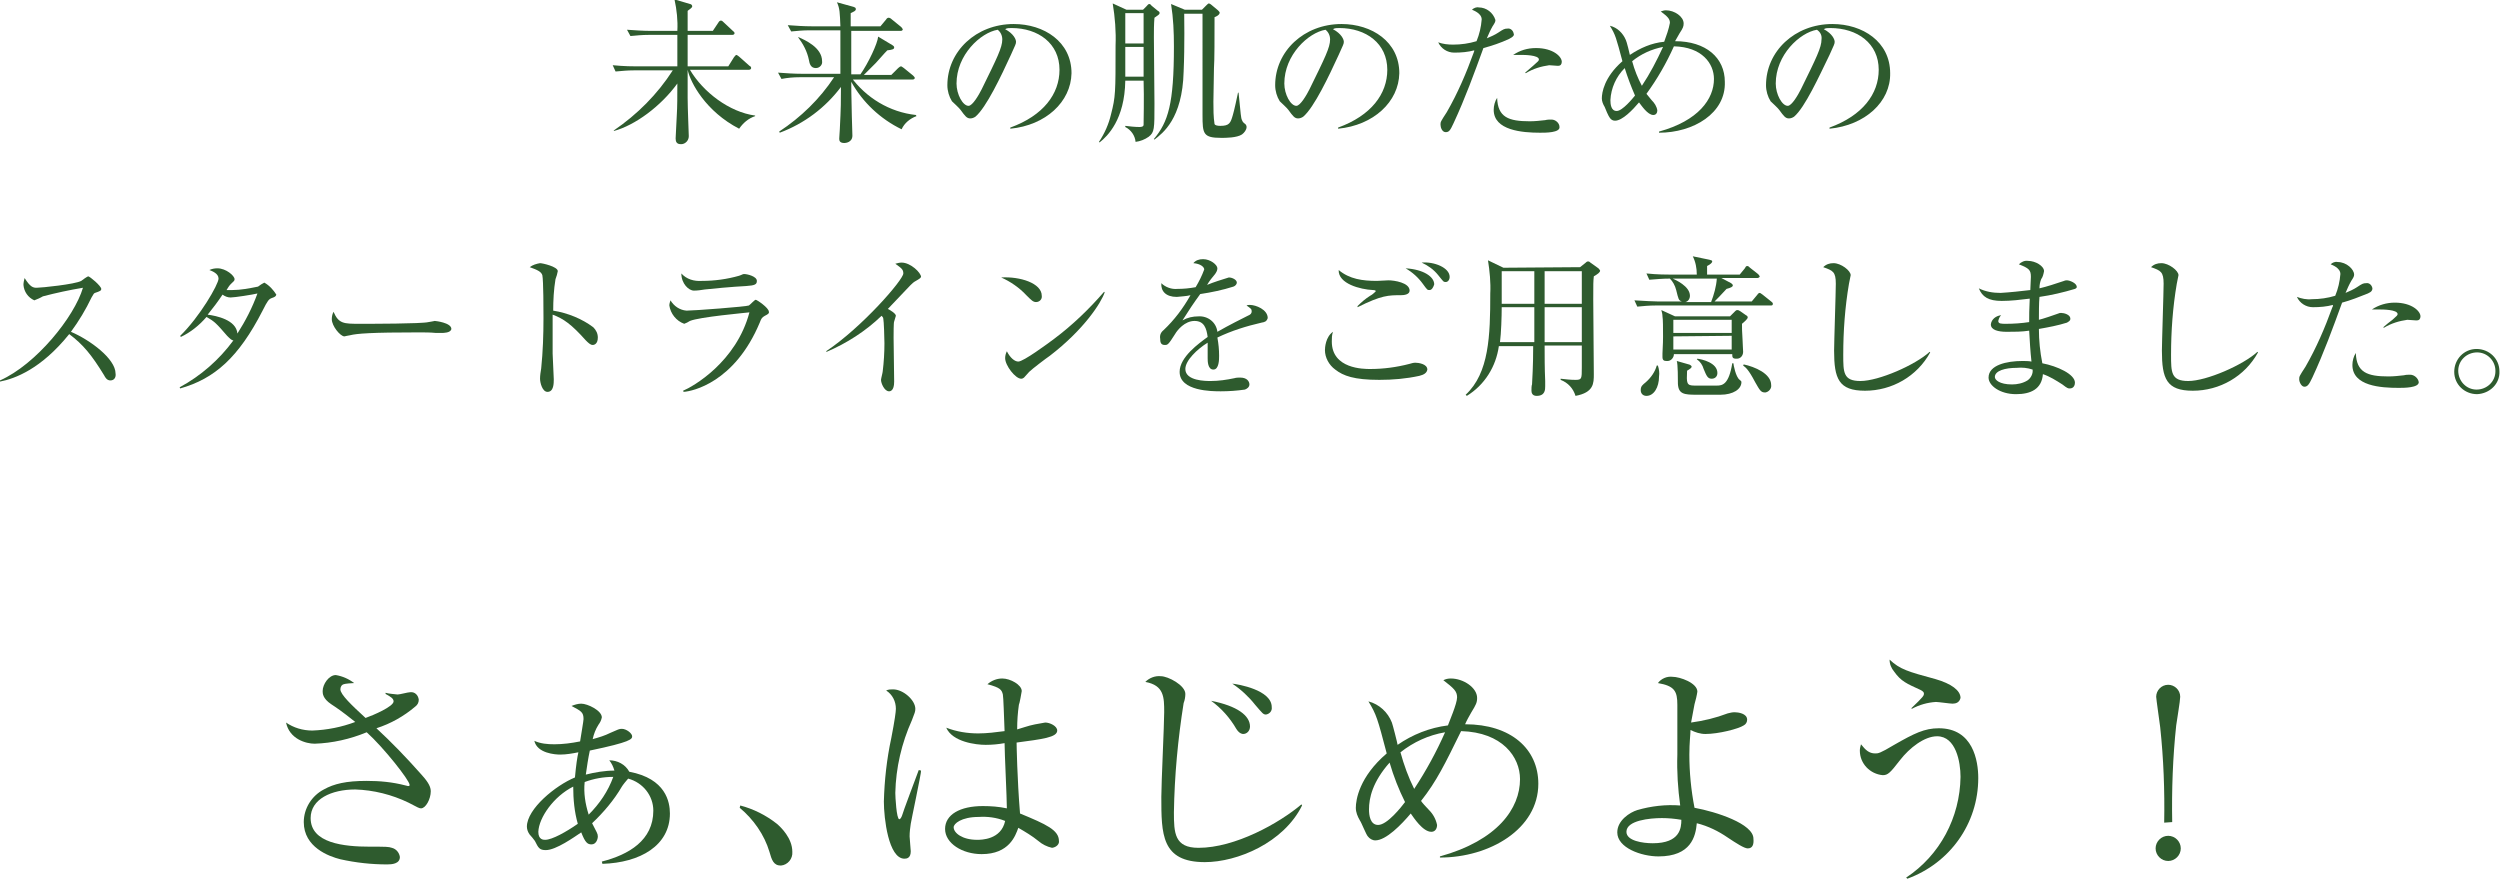 <?xml version="1.0" encoding="utf-8"?>
<!-- Generator: Adobe Illustrator 25.2.1, SVG Export Plug-In . SVG Version: 6.00 Build 0)  -->
<svg version="1.1" id="content" xmlns="http://www.w3.org/2000/svg" xmlns:xlink="http://www.w3.org/1999/xlink" x="0px" y="0px"
	 viewBox="0 0 437 154" style="enable-background:new 0 0 437 154;" xml:space="preserve" width="437" height="154">
<style type="text/css">
	.st0{fill:#2E5B2E;}
</style>
<g id="txt01">
	<path class="st0" d="M127.3,11.6l1-1.6c0.1-0.1,0.3-0.4,0.4-0.4s0.4,0.2,0.5,0.3l1.8,1.6c0.2,0.1,0.3,0.2,0.3,0.4s-0.2,0.3-0.4,0.3
		h-10.3c2.3,3.9,6.9,7.4,11.4,8v0.1c-1.2,0.4-2.1,1.2-2.8,2.2c-5.8-3-8.5-8-9-10.3l0,0c0,1.2,0,3.7,0,4.9c0,1.8,0.2,6.3,0.2,6.7
		c0,0.7-0.5,1.3-1.2,1.4c-0.1,0-0.1,0-0.2,0c-0.7,0-0.9-0.4-0.9-1s0.2-3.4,0.2-4c0.1-1.5,0.1-3.5,0.1-5.6c-2.9,4-7.4,7.3-11.1,8.3
		v-0.1c4.1-2.8,7.6-6.3,10.3-10.5h-6.8c-1.1,0-2.1,0.1-3.2,0.2l-0.5-1.1c2,0.2,3.7,0.2,4.2,0.2h7.1c0-1.6,0-3.8,0-5.5h-5
		c-1.1,0-2.2,0.1-3.2,0.2l-0.6-1.1c1.4,0.1,2.8,0.2,4.2,0.2h4.6c0.1-1.8-0.1-3.7-0.5-5.5l2.7,0.8c0.2,0,0.4,0.2,0.4,0.4
		c0,0.3-0.6,0.6-0.8,0.8v3.5h4.4l1-1.5c0.1-0.2,0.3-0.3,0.4-0.3c0.2,0,0.3,0.1,0.5,0.3l1.6,1.5c0.1,0.1,0.3,0.2,0.3,0.4
		s-0.2,0.3-0.4,0.3h-7.8v5.5H127.3z"/>
	<path class="st0" d="M148.7,13.4c2.7,3.7,6.8,6.2,11.4,6.7l0.1,0.2c-1.1,0.4-2.1,1.2-2.6,2.3c-3.7-1.8-6.8-4.7-8.8-8.3
		c0,2.7,0.1,4.7,0.1,6c0,0.5,0.1,2.9,0.1,3.4c0,1.2-1.2,1.3-1.4,1.3c-0.9,0-0.9-0.5-0.9-0.8s0.1-1.3,0.1-1.6c0.2-3.9,0.2-5,0.2-7.4
		c-2.7,3.6-6.4,6.4-10.7,8l-0.1-0.2c3.8-2.5,7.1-5.7,9.6-9.5h-6c-1.1,0-2.2,0.1-3.2,0.3l-0.6-1.1c1.4,0.1,2.8,0.2,4.2,0.2h6.7
		c0-3,0-3.4,0-7.6h-5.4c-1.1,0-2.2,0.1-3.2,0.2l-0.6-1.1c1.4,0.1,2.8,0.2,4.2,0.2h5c-0.1-2.4-0.1-3.1-0.6-4.2l2.9,0.8
		c0.2,0.1,0.4,0.1,0.4,0.4s-0.3,0.4-0.9,0.7c0,0.2,0,1.9,0,2.3h5.2l1-1.2c0.1-0.2,0.3-0.3,0.4-0.3c0.2,0,0.4,0.1,0.6,0.3l1.6,1.3
		c0.1,0.1,0.2,0.2,0.3,0.4c0,0.3-0.3,0.3-0.4,0.3h-8.6c0,3.5,0,4,0,7.6h1.6c1.4-2,3-5.4,3.1-6.6l2.5,1.5c0.3,0.2,0.3,0.3,0.3,0.4
		c0,0.3-0.3,0.4-1.2,0.5c-0.2,0.2-0.4,0.4-2,2.2c-0.7,0.7-1.4,1.4-2.1,2.1h4.8l1.2-1.2c0.2-0.2,0.4-0.3,0.5-0.3s0.2,0.1,0.5,0.3
		l1.6,1.3c0.1,0.1,0.3,0.3,0.3,0.4c0,0.3-0.3,0.3-0.4,0.3H148.7z M139.6,6.5c1.1,0.5,4.1,1.8,4.1,4.2c0.1,0.6-0.4,1.2-1.1,1.2
		c0,0,0,0,0,0c-0.9,0-1.1-0.8-1.2-1.4c-0.3-1.5-1-2.8-1.9-4L139.6,6.5z"/>
	<path class="st0" d="M176.6,22.5v-0.2c5.8-2.1,8.6-5.9,8.6-10.1c0-4.6-3.7-7.3-8.4-7.3c-0.4,0-0.8,0-1.1,0.2
		c1.5,0.8,1.9,1.8,1.9,2.2s-0.1,0.5-0.9,2.3c-1.7,3.7-4.3,9.2-6.2,10.8c-0.3,0.2-0.6,0.3-0.9,0.3c-0.6,0-0.9-0.4-1.7-1.5
		c-0.2-0.3-1.3-1.3-1.5-1.5c-0.5-0.8-0.8-1.8-0.8-2.8c0-5.9,5-10.7,11.6-10.7c5.3,0,10.1,3.1,10.1,8.6
		C187.2,17.8,182.8,21.9,176.6,22.5z M174.4,5.2c-3,0.5-7.2,4.4-7.2,9.4c0,1.9,1.1,3.9,2.1,3.9c0.7,0,1.8-1.9,2.3-2.9
		c2.7-5.5,3.6-7.3,3.6-8.7C175.2,6.2,174.9,5.6,174.4,5.2z"/>
	<path class="st0" d="M201.8,3.1c-0.1,1.1-0.1,2.3-0.1,3.4c0,1.8,0.1,9.9,0.1,11.6c0,4.5,0,5-1,5.8c-0.7,0.5-1.5,0.8-2.3,0.9
		c-0.1-1.1-0.8-2.1-1.8-2.6V22c0.8,0.1,1.7,0.2,2.5,0.2c0.4,0,0.7-0.1,0.7-0.4s0.1-4.9,0-7.7h-3.2c-0.1,6.8-3.1,9.7-4.5,10.8
		l-0.1-0.1c1-1.5,1.7-3.1,2.1-4.8c0.8-3.1,0.8-3.8,0.8-12c0.1-2.5-0.1-5-0.5-7.4l2.4,1.1h2.9l0.6-0.6c0.2-0.2,0.3-0.4,0.5-0.4
		s0.3,0.2,0.4,0.3l1.1,0.9c0.2,0.1,0.3,0.2,0.3,0.4S202.4,2.7,201.8,3.1z M199.9,8.2h-3.2c0,0.7,0,4.3,0,5.2h3.2L199.9,8.2z
		 M199.9,2.3h-3.2v5.3h3.2V2.3z M217.1,23.5c-0.9,0.6-2.9,0.6-3.6,0.6c-3.2,0-3.3-0.7-3.3-4c0-1.3,0-8.1,0-8.2V2.4H207
		c0,0.1,0.1,5.7-0.1,10.1c-0.2,8.3-3.7,10.8-5.1,11.9l-0.1-0.1c2.5-3,3.5-6.1,3.5-16.2c0-2.5-0.1-4.9-0.5-7.4l2.4,1h3l0.8-0.8
		c0.1-0.1,0.3-0.3,0.4-0.3s0.3,0.1,0.4,0.2l1.2,1c0.1,0.1,0.3,0.3,0.3,0.4c0,0.4-0.6,0.7-0.9,0.8c0,3.3,0,7.7-0.1,8.9
		c0,2-0.1,3.9-0.1,5.9c0,1.3,0,2.6,0.2,3.9c0.1,0.2,0.5,0.3,1,0.3c1.6,0,1.8-0.5,2.2-1.9c0.2-0.6,0.8-3.4,0.9-3.9h0.1
		c0.4,3.9,0.4,4.4,0.6,4.8c0.1,0.3,0.3,0.5,0.6,0.7c0.1,0.1,0.2,0.3,0.2,0.5C217.9,22.7,217.5,23.2,217.1,23.5z"/>
	<path class="st0" d="M233.9,22.5v-0.2c5.8-2.1,8.6-5.9,8.6-10.1c0-4.6-3.7-7.3-8.4-7.3c-0.4,0-0.8,0-1.1,0.2
		c1.5,0.8,1.9,1.8,1.9,2.2s-0.1,0.5-0.9,2.3c-1.7,3.7-4.3,9.2-6.2,10.8c-0.3,0.2-0.6,0.3-0.9,0.3c-0.6,0-0.9-0.4-1.7-1.5
		c-0.2-0.3-1.3-1.3-1.5-1.5c-0.5-0.8-0.8-1.8-0.8-2.8c0-5.9,5-10.7,11.6-10.7c5.3,0,10.1,3.1,10.1,8.6
		C244.5,17.8,240.1,21.9,233.9,22.5z M231.7,5.2c-3,0.5-7.2,4.4-7.2,9.4c0,1.9,1.1,3.9,2.1,3.9c0.7,0,1.8-1.9,2.3-2.9
		c2.7-5.5,3.6-7.3,3.6-8.7C232.5,6.2,232.2,5.6,231.7,5.2z"/>
	<path class="st0" d="M263.8,6.8c-1.5,0.7-3,1.2-4.5,1.6c-1.6,4.4-3.2,8.8-5.2,13.1c-0.6,1.3-0.8,1.6-1.4,1.6s-0.9-0.8-0.9-1.3
		s0-0.5,1.1-2.2c1.9-3.3,3.4-6.8,4.7-10.4c0.1-0.2,0.1-0.3,0.1-0.4c-1.1,0.3-2.3,0.4-3.5,0.4c-1.2,0-2.3-0.7-2.8-1.8
		c0.8,0.3,1.7,0.4,2.6,0.4c1.4,0,2.8-0.2,4.1-0.6c0.5-1.2,0.8-2.5,0.9-3.8c0-1.1-1.5-1.6-1.7-1.7c0.3-0.3,0.8-0.5,1.2-0.4
		c1.3,0,2.5,0.9,2.9,2.2c0,0.3-0.1,0.5-0.5,1.1c-0.4,0.7-0.7,1.4-1,2.1c0.7-0.3,1.4-0.6,2-1c0.9-0.6,1.1-0.7,1.6-0.7
		c0.5-0.1,1,0.3,1.1,0.9c0,0,0,0,0,0C264.7,6.1,264.6,6.4,263.8,6.8z M269.2,23.2c-3.1,0-8.1-0.4-8.1-4c0-0.7,0.2-1.5,0.6-2.1
		c0.1,3.4,2,4.1,5.7,4.1c0.9,0,1.8-0.1,2.7-0.2c0.4-0.1,0.7-0.1,1.1-0.1c0.7,0,1.4,0.6,1.4,1.3C272.7,23.2,270.2,23.2,269.2,23.2z
		 M272.2,11.5c-0.2,0-1.2-0.1-1.4-0.1c-1.4,0.2-2.8,0.6-4.1,1.4l-0.1-0.1c0.2-0.2,1.3-1.1,1.5-1.3c0.8-0.7,0.9-0.8,0.9-1
		c0-0.8-2.7-0.8-3-0.8c-0.6,0-1.1,0-1.5,0c1.2-0.8,2.5-1.2,4-1.2c3,0,4.5,1.5,4.5,2.4c0,0.4-0.2,0.7-0.6,0.7
		C272.3,11.5,272.2,11.5,272.2,11.5L272.2,11.5z"/>
	<path class="st0" d="M290,23.2V23c6.9-1.9,9.6-5.7,9.6-9.2c0-2.7-2.1-5.6-7-5.7c-1.3,2.9-2.9,5.7-4.8,8.3l0.9,1.1
		c0.5,0.5,0.9,1.1,1,1.8c0,0.4-0.2,0.8-0.7,0.8c-1,0-2.1-1.7-2.5-2.2c-1.1,1.3-2.9,3.2-4.2,3.2c-0.4,0-0.7-0.2-0.9-0.5
		c-0.2-0.2-0.8-1.6-0.9-1.9c-0.3-0.5-0.5-1-0.5-1.5c0-1,0.4-3.7,3.6-6.5c-1.1-4.1-1.2-4.6-2.2-6.2c1.3,0.3,2.3,1.3,2.8,2.5
		c0.1,0.1,0.7,2.5,0.7,2.6c1.8-1.2,3.8-2.1,6-2.3c0.4-1.1,0.8-2.2,1-3.3c0-0.7-0.4-1.1-1.6-2c0.3-0.1,0.6-0.2,0.9-0.2
		c1.5,0,3.1,1.1,3.1,2.3c0,0.5-0.1,0.8-0.7,1.7c-0.3,0.5-0.4,0.7-0.8,1.4c5.4,0,8.7,2.9,8.7,7.1C301.7,19.8,296,23.2,290,23.2z
		 M284,11.9c-1.5,1.5-2.4,3.5-2.5,5.6c0,0.7,0.1,1.9,1.1,1.9s2.8-2.2,3.2-2.7C285.1,15.1,284.5,13.5,284,11.9z M285.3,10.7
		c0.4,1.5,1,3,1.7,4.3c1.4-2.1,2.6-4.4,3.7-6.8C288.7,8.6,286.9,9.4,285.3,10.7z"/>
	<path class="st0" d="M319.8,22.5v-0.2c5.8-2.1,8.6-5.9,8.6-10.1c0-4.6-3.7-7.3-8.5-7.3c-0.4,0-0.8,0-1.1,0.2
		c1.5,0.8,1.9,1.8,1.9,2.2s-0.1,0.5-0.9,2.3c-1.8,3.7-4.3,9.2-6.2,10.8c-0.3,0.2-0.6,0.3-0.9,0.3c-0.6,0-0.9-0.4-1.7-1.5
		c-0.2-0.3-1.3-1.3-1.5-1.5c-0.5-0.8-0.8-1.8-0.8-2.8c0-5.9,5-10.7,11.6-10.7c5.3,0,10.1,3.1,10.1,8.6
		C330.5,17.8,326,21.9,319.8,22.5z M317.6,5.2c-3,0.5-7.2,4.4-7.2,9.4c0,1.9,1.1,3.9,2.1,3.9c0.7,0,1.8-1.9,2.3-2.9
		c2.7-5.5,3.6-7.3,3.6-8.7C318.5,6.2,318.2,5.6,317.6,5.2z"/>
	<path class="st0" d="M19.3,66.5c-0.6,0-0.9-0.5-1.1-0.9c-2.2-3.6-3.7-5.4-6.1-7.2C7.2,64.5,2.6,66.2,0,66.7v-0.2
		c6.3-2.8,13-11.1,14.5-16.2c-2.4,0.4-4.7,0.9-7,1.5c-0.5,0.3-1,0.5-1.5,0.7C4.9,52,4.2,51,4.1,49.8c0-0.4,0.1-0.8,0.2-1.2
		c1,1.6,1.5,1.7,2.1,1.7c0.8,0,6.7-0.6,7.8-1.2c0.4-0.3,0.8-0.6,1.2-0.8c0.3,0,2.3,1.7,2.3,2.2c0,0.3-0.2,0.4-1.1,0.7
		c-0.2,0.1-0.2,0.1-0.6,0.8c-1,2.1-2.2,4.1-3.6,6c3.3,1.4,7.8,4.7,7.8,7.3C20.3,65.9,20,66.5,19.3,66.5z"/>
	<path class="st0" d="M47.5,52.1c-0.5,0.2-0.7,0.4-1.6,2.2c-4.2,8.2-8.4,11.9-14.4,13.6l-0.1-0.2c3.7-2,6.9-4.8,9.4-8.2
		c-0.3,0-0.6-0.3-1.1-0.8c-1.9-2.2-2.2-2.5-3.6-3.3c-1.3,1.5-2.8,2.7-4.5,3.5l-0.1-0.2c3.4-3.3,6.7-9,6.7-10c0-0.9-1.1-1.3-1.6-1.5
		c0.4-0.2,0.9-0.3,1.4-0.3c1.5,0,3,1.3,3,1.9c0,0.3-0.1,0.3-0.7,0.9c-0.3,0.3-0.5,0.7-0.7,1c0.2,0,0.5,0,1,0c1.5,0,3-0.3,4.5-0.6
		c0.4-0.3,0.7-0.5,1.1-0.7c0.9,0.5,1.6,1.3,2.1,2.1C48.2,51.8,48.1,51.9,47.5,52.1z M40.3,52c-0.5,0-1-0.2-1.4-0.5
		c-0.8,1.2-1.7,2.4-2.6,3.5c1.5,0.2,5,0.9,5.2,3.3c1.4-2.2,2.6-4.5,3.5-7C44.2,51.5,41,52,40.3,52z"/>
	<path class="st0" d="M77.2,58.2c-0.2,0-0.9,0-1,0c-1-0.1-2-0.1-3-0.1c-8.3,0-10.8,0.2-12,0.5c-0.1,0-1,0.2-1,0.2
		c-0.7,0-2.2-1.8-2.2-3c0-0.5,0.1-0.9,0.3-1.3c0.9,2.1,1.8,2.1,4.6,2.1c1.9,0,10.8,0,12-0.3c0.2,0,1-0.2,1.1-0.2s2.9,0.3,2.9,1.4
		C78.8,58.2,77.5,58.2,77.2,58.2z"/>
	<path class="st0" d="M103.6,60.3c-0.4,0-0.8-0.4-1.2-0.8c-2.5-2.8-3.9-3.8-5.8-4.5c0,1.1,0,5.8,0,6.8c0,0.7,0.2,3.8,0.2,4.5
		s0,2.2-1.1,2.2c-0.9,0-1.3-1.6-1.3-2.3c0-0.6,0.1-1.2,0.2-1.8c0.3-2.9,0.4-5.9,0.4-8.8c0-1.2,0-6.6-0.2-7.5
		c-0.2-0.6-0.8-0.9-2.2-1.4c0.5-0.4,1.2-0.6,1.8-0.7c0.4,0,3.1,0.6,3.1,1.4c-0.1,0.5-0.2,0.9-0.4,1.4c-0.3,1.8-0.4,3.7-0.4,5.5
		c2.5,0.4,5,1.4,7,2.9c0.5,0.5,0.8,1.1,0.8,1.8C104.5,60.1,103.9,60.3,103.6,60.3z"/>
	<path class="st0" d="M133.7,55.2c-0.5,0.3-0.6,0.4-0.9,1.2c-4.4,10.5-11.8,12-13.3,12.1l-0.1-0.2c1.7-0.7,9.3-5,11.6-13.7
		c-0.8,0.1-8.7,0.8-10.4,1.5c-0.3,0.2-0.7,0.4-1,0.5c-1.4-0.5-2.4-1.8-2.6-3.2c0-0.3,0.1-0.6,0.2-0.9c0.6,1,1.6,1.7,2.8,1.8
		c1.3,0,10.5-0.7,10.9-0.9c0.2-0.1,1-1,1.2-1s2.3,1.4,2.3,2.1C134.5,54.8,134.1,55,133.7,55.2z M130.4,50c-2.1,0.1-6.5,0.5-7.2,0.6
		c-0.6,0.1-1.3,0.2-1.9,0.2c-0.9,0-2.2-1.2-2.2-3c0.9,1,2.2,1.4,3.6,1.3c2.2,0,4.4-0.3,6.5-0.9c0.6-0.2,0.6-0.3,0.9-0.3
		c0.5,0,2.2,0.4,2.2,1.2C132.3,49.7,132,49.9,130.4,50z"/>
	<path class="st0" d="M160.1,49.1c-0.4,0.2-0.7,0.5-1,0.8l-3.9,4.1c0.4,0.2,1.4,0.8,1.4,1.2c-0.1,0.3-0.2,0.7-0.3,1
		c-0.1,0.1-0.1,2.3-0.1,2.8c0,1.2,0.1,6.6,0.1,7.7c0,0.6-0.1,1.7-0.9,1.7S154,67,154,66.4c0-0.2,0.3-1.3,0.3-1.5
		c0.2-1.6,0.3-3.3,0.3-4.9c0-0.9-0.1-3.9-0.2-4.3c0-0.2-0.2-0.4-0.3-0.5c-2.8,2.7-6.1,4.8-9.6,6.3l-0.1-0.1
		c6.3-4.2,13.5-12.5,13.5-13.6c0-0.7-0.3-0.9-1.4-1.7c0.4-0.1,0.7-0.2,1.1-0.2c1.6,0,3.4,1.8,3.4,2.5
		C160.9,48.6,160.8,48.7,160.1,49.1z"/>
	<path class="st0" d="M181.1,52.8c-0.5,0-0.8-0.3-1.7-1.2c-1.2-1.3-2.8-2.4-4.4-3.1c3.3-0.2,7.1,1,7.1,3.2
		C182.2,52.3,181.7,52.8,181.1,52.8C181.1,52.8,181.1,52.8,181.1,52.8z M183.5,62.2c-0.6,0.4-3.1,2.3-3.6,2.8
		c-0.1,0.1-0.7,0.8-0.9,1c-0.1,0.1-0.3,0.2-0.5,0.2c-1,0-2.8-2.3-2.8-3.6c0-0.4,0.1-0.8,0.3-1.2c0.6,1.2,1.4,1.8,2,1.8
		c0.9,0,5.1-3.1,6.3-4c3.2-2.4,6.1-5.2,8.7-8.2l0.1,0.1C192.5,52.9,189.5,57.6,183.5,62.2z"/>
	<path class="st0" d="M220.5,56.4c-2.6,0.6-5.2,1.4-7.7,2.6c0.2,1.1,0.3,2.1,0.3,3.2c0,0.6,0,2.4-1,2.4s-1-1.5-1-2s0-2.3,0-2.7
		c-1.8,1.1-3.9,3.1-3.9,4.6c0,2.1,3.6,2.1,4.4,2.1c1.4,0,2.8-0.2,4.2-0.5c0.3-0.1,0.7-0.1,1-0.1c1.2,0,1.6,0.7,1.6,1.2
		s-0.5,0.8-0.8,0.9c-1.4,0.2-2.8,0.3-4.2,0.3c-1.5,0-7.2,0-7.2-3.4c0-2.6,3.4-5,4.9-6.1c-0.2-1.5-0.6-2.8-2.3-2.8s-3,1.6-3.4,2.3
		c-1.2,1.9-1.3,1.9-1.8,1.9c-0.7,0-0.8-0.5-0.8-1.1c-0.1-0.6,0.1-1.1,0.6-1.5c1.9-1.8,3.4-3.8,4.7-6.1c-0.8,0.2-1.6,0.2-2.4,0.3
		c-1.9,0-2.8-1-2.7-2.4c0.7,0.7,1.8,1.1,2.8,1c1.1,0,2.1-0.1,3.2-0.3c0.6-1,1.1-2,1.5-3.1c0-0.4-0.6-1-1.9-1.1
		c0.4-0.5,1-0.7,1.7-0.7c1.3,0,2.5,1,2.5,1.6c0,0.4-0.2,0.7-0.4,1c-0.5,0.6-1,1.2-1.4,1.9c1.2-0.5,2.5-0.9,3.8-1.3
		c0.6,0,1.4,0.4,1.4,0.9c0,0.3-0.3,0.6-0.6,0.7c-1.9,0.6-3.8,1-5.8,1.3c-1.1,1.5-2.1,3-3.1,4.6c0.9-0.5,1.8-0.7,2.8-0.7
		c1.6-0.1,3.1,1,3.3,2.7c1.9-1.1,4.5-2.4,5.3-2.8c0.5-0.2,0.7-0.4,0.7-0.8s-0.2-0.5-0.9-1c0.2-0.1,0.4-0.1,0.6-0.1
		c1,0,3.1,0.8,3.1,2.3C221.4,56.2,221.1,56.3,220.5,56.4z"/>
	<path class="st0" d="M248.1,65.7c-2.3,0.5-4.6,0.7-7,0.7c-4.4,0-6.3-0.7-7.7-1.8c-1.1-0.8-1.8-2.1-1.8-3.4c0-0.4,0.1-2.3,1.4-3.2
		c-0.2,0.6-0.2,1.1-0.2,1.7c0,4.8,5.6,4.8,6.7,4.8c2.3,0,4.6-0.3,6.9-0.9c0.3-0.1,0.7-0.2,1-0.2c0.5,0,2.1,0.2,2.1,1.2
		C249.4,65.2,248.9,65.5,248.1,65.7z M244.9,51.6c-2.2,0-3.4,0-7.6,2.1v-0.2c0.7-0.7,1.4-1.3,2.2-1.8c0.4-0.2,0.7-0.5,1-0.8
		c0-0.1-0.2-0.2-0.5-0.2c-2.2-0.1-6.1-1.1-6-3.5c1.9,1.6,4.2,1.9,6.7,1.9l2-0.1c1,0,3.7,0.4,3.7,1.8
		C246.4,51.5,245.4,51.6,244.9,51.6z M249.9,50.7c-0.4,0-0.4,0-1.2-1.1c-0.8-1.1-1.8-2-3-2.7c3.2,0.2,5,1.5,5,2.8
		C250.6,50.1,250.3,50.7,249.9,50.7L249.9,50.7z M252.7,49.3c-0.4,0-0.4-0.1-1.3-1.2c-0.8-1-1.8-1.7-2.9-2.2
		c2.2-0.2,4.9,0.9,4.9,2.5C253.4,48.9,253.1,49.3,252.7,49.3L252.7,49.3z"/>
	<path class="st0" d="M276.2,46.7l1-0.8c0.2-0.2,0.3-0.2,0.4-0.2c0.2,0,0.3,0.1,0.4,0.2l1.4,1c0.1,0.1,0.2,0.2,0.3,0.4
		c0,0.3-0.4,0.6-1.1,1c-0.1,1-0.1,1.1-0.1,4.1c0,2.1,0.1,11.2,0.1,13c0,1.6,0,3.2-3.2,3.8c-0.4-1.3-1.3-2.3-2.6-2.8l0-0.2
		c0.9,0.1,1.7,0.2,2.6,0.2c1.1,0,1.1-0.2,1.1-2.2c0-0.5,0-3.4,0-3.8H270c0,1.6,0,4,0.1,6.2c0,0.4,0,0.8,0,0.9c0,0.6,0,1.7-1.5,1.7
		c-0.8,0-0.9-0.6-0.9-0.9s0-0.9,0.1-1.1c0.2-3.3,0.2-5.8,0.2-6.7h-6c-0.5,3.6-2.5,6.8-5.6,8.7l-0.2-0.2c4.1-3.8,4.3-10.3,4.3-17.7
		c0.1-1.9-0.1-3.9-0.4-5.8l2.7,1.3L276.2,46.7z M262.5,53.7c0,1.6-0.1,4.6-0.3,6.1h6l0-6.1H262.5z M262.5,47.4v5.7h5.7v-5.7
		L262.5,47.4z M276.5,59.8v-6.1h-6.5l0,6.1H276.5z M276.5,53.1v-5.7H270v5.7H276.5z"/>
	<path class="st0" d="M304.1,48l0.9-1.1c0.1-0.2,0.2-0.4,0.4-0.4s0.3,0.1,0.5,0.3l1.4,1.1c0.1,0.1,0.2,0.2,0.3,0.4
		c0,0.2-0.3,0.3-0.4,0.3h-6.3l1.7,0.9c0.1,0.1,0.3,0.2,0.3,0.4s-0.3,0.4-1.1,0.6c-1.2,1.3-1.4,1.5-2.1,2.2h6.5l1-1.2
		c0.1-0.2,0.3-0.3,0.4-0.3s0.2,0.1,0.5,0.3l1.5,1.2c0.1,0.1,0.3,0.2,0.3,0.4c0,0.3-0.2,0.3-0.4,0.3h-20.1c-1.1,0-2.2,0.1-3.2,0.2
		l-0.5-1.1c1.7,0.1,3.4,0.2,4.2,0.2h4.1c-0.6-0.2-0.6-0.4-1-2c-0.2-0.8-0.6-1.5-1.1-2c-1.2,0-2.4,0.1-3.6,0.2l-0.5-1.1
		c1.8,0.2,3.7,0.2,4.2,0.2h4.6c0-1.1-0.2-2.2-0.7-3.2l2.9,0.6c0.3,0.1,0.5,0.1,0.5,0.3s-0.3,0.5-0.9,0.8V48H304.1z M289.8,63.9
		c0.2,0.6,0.3,1.3,0.2,1.9c0,1.9-0.9,3.4-2.2,3.4c-0.6,0-1-0.4-1-1c0-0.7,0.3-0.9,0.9-1.4c0.9-0.8,1.6-1.8,1.9-2.9L289.8,63.9z
		 M302.4,55.3l0.9-0.9c0.1-0.1,0.2-0.2,0.4-0.2c0.2,0,0.3,0.1,0.5,0.2l1,0.7c0.2,0.1,0.3,0.2,0.3,0.4s-0.4,0.6-1,1.1
		c0,0.6,0,1.5,0.1,2.8c0,0.4,0.1,1.8,0.1,2.1c0,0.6-0.4,1.2-1.1,1.2c0,0-0.1,0-0.1,0c-0.7,0-0.7-0.3-0.7-0.8h-10.2
		c0,0.6-0.5,1.2-1.1,1.2c-0.1,0-0.1,0-0.2,0c-0.4,0-0.7-0.1-0.7-0.7c0-0.1,0-0.5,0-0.6c0-0.6,0.1-1.5,0.1-2.9s0-3.2-0.1-3.6
		c0-0.4-0.1-0.7-0.2-1.1l2.4,1.1L302.4,55.3z M292.4,48.7c0.4,0.2,3,1.3,3,3c0,0.5-0.3,1-0.8,1.1h4.5c0.5-1.3,0.9-2.7,1-4.1
		L292.4,48.7z M292.5,55.9v2.3h10.2v-2.3L292.5,55.9z M292.5,58.8v2.3h10.2v-2.4L292.5,58.8z M295.2,63.7c0.1,0,0.5,0.2,0.5,0.4
		c0,0.2-0.3,0.4-0.8,0.7c-0.1,2.2-0.1,2.6,1.3,2.6h3.9c1,0,2.1-0.2,2.7-3.9h0.2c0,0.2,0.4,2.4,1.1,2.9c0.2,0.2,0.3,0.2,0.3,0.4
		c0,1.2-1.4,2.2-3.7,2.2h-4.1c-2.2,0-3.2-0.1-3.3-1.9c0-0.7,0-3.5-0.2-4L295.2,63.7z M296.7,62.7c0.8,0.1,3.5,0.7,3.5,2.5
		c0,0.6-0.4,1-1,1c-0.7,0-0.9-0.5-1.4-1.7c-0.2-0.7-0.6-1.3-1.2-1.7L296.7,62.7z M304.8,63.7c1.9,0.4,4.8,1.6,4.8,3.6
		c0.1,0.6-0.4,1.2-1,1.3c0,0,0,0-0.1,0c-0.7,0-0.9-0.4-1.7-1.8c-1.2-2.3-1.7-2.6-2.1-2.9L304.8,63.7z"/>
	<path class="st0" d="M326,68.3c-4.6,0-5.4-2.1-5.4-7c0-1.4,0.3-10.3,0.3-11.7c0-2.1-0.5-2.3-2.2-2.9c0.5-0.5,1.1-0.7,1.8-0.7
		c1.3,0,3,1.3,3,2.1c-0.1,0.5-0.2,1-0.3,1.5c-0.7,4.1-1,8.3-1,12.4c0,3.1,0,4.6,3,4.6c3.2,0,9.6-2.8,12.1-5.1l0.1,0.1
		C335.1,65.8,330.7,68.3,326,68.3z"/>
	<path class="st0" d="M362.7,50.5c-2,0.6-4.1,1.1-6.2,1.4c-0.1,1.1-0.1,2.8-0.1,4c0.5-0.1,2.9-0.9,3.4-1.1c0.2-0.1,0.3-0.1,0.5-0.1
		c0.5,0,1.6,0.3,1.6,1c0,0.4-0.3,0.5-0.6,0.7c-1.6,0.5-3.2,0.8-4.9,1.1c0,2,0.2,4,0.6,6c2.6,0.5,5.7,1.9,5.7,3.4c0,0.4-0.2,1-0.9,1
		c-0.3,0-0.4,0-1.3-0.7c-1.1-0.7-2.2-1.4-3.4-1.8c-0.2,2.6-2.1,3.5-4.7,3.5c-2.8,0-4.8-1.5-4.8-2.9c0-2.2,3.2-2.9,5.9-2.9
		c0.5,0,1.1,0,1.6,0.1c-0.2-1.8-0.3-3.6-0.4-5.4c-1.3,0.2-2.6,0.2-3.9,0.2c-1.5,0-2.8-0.3-2.8-1.3c0.1-0.9,0.9-1.5,1.8-1.6
		c-0.3,0.3-0.4,0.6-0.5,1c0,0.5,0.5,0.5,1.4,0.5c1.3,0,2.7-0.1,4-0.3c0-1.4,0-1.9,0.1-4.1c-1.6,0.2-3.3,0.4-4.9,0.4
		c-2.3,0-3.4-0.7-4-2.2c1.2,0.6,2.5,0.8,3.8,0.8c1.7-0.1,3.5-0.3,5.2-0.5c0-0.4,0.1-2.1,0.1-2.3c0-1.2-0.3-1.5-2.1-2.2
		c0.4-0.4,1-0.7,1.6-0.6c1.3,0,2.8,0.9,2.8,1.8c-0.1,0.5-0.2,1-0.5,1.4c-0.2,0.5-0.3,1-0.3,1.6c1.3-0.3,2.8-0.8,4.3-1.3
		c0.2-0.1,0.4-0.1,0.5-0.1c0.5,0,1.7,0.5,1.7,1.1C363.1,50.1,363,50.4,362.7,50.5z M352.5,64.3c-2,0-3.8,0.5-3.8,1.6
		c0,0.5,0.8,1.3,3,1.3c0.9,0,1.9-0.2,2.7-0.7c0.6-0.4,1-1.2,0.9-1.9C354.4,64.3,353.5,64.2,352.5,64.3z"/>
	<path class="st0" d="M383.3,68.3c-4.6,0-5.4-2.1-5.4-7c0-1.4,0.3-10.3,0.3-11.7c0-2.1-0.5-2.3-2.2-2.9c0.5-0.5,1.1-0.7,1.8-0.7
		c1.3,0,3,1.3,3,2.1c-0.1,0.5-0.2,1-0.3,1.5c-0.7,4.1-1,8.3-1,12.4c0,3.1,0,4.6,3,4.6c3.2,0,9.6-2.8,12.1-5.1l0.1,0.1
		C392.4,65.8,388,68.3,383.3,68.3z"/>
	<path class="st0" d="M413.9,51.3c-1.5,0.6-3,1.2-4.5,1.6c-1.6,4.4-3.2,8.8-5.2,13.1c-0.6,1.3-0.9,1.6-1.4,1.6s-0.9-0.8-0.9-1.3
		s0-0.5,1.1-2.2c1.9-3.3,3.4-6.8,4.7-10.4c0.1-0.1,0.1-0.3,0.1-0.4c-1.1,0.3-2.3,0.4-3.5,0.4c-1.2,0-2.3-0.7-2.8-1.8
		c0.8,0.3,1.7,0.5,2.6,0.4c1.4,0,2.8-0.2,4.1-0.6c0.5-1.2,0.8-2.5,0.9-3.8c0-1.1-1.5-1.6-1.7-1.7c0.3-0.3,0.8-0.5,1.2-0.4
		c1.6,0,2.9,1.3,2.9,2.2c0,0.3-0.1,0.5-0.5,1.1c-0.4,0.7-0.7,1.4-1,2.1c0.7-0.3,1.4-0.6,2-1c0.9-0.6,1.1-0.7,1.6-0.7
		c0.5-0.1,1,0.3,1.1,0.9c0,0,0,0,0,0C414.7,50.7,414.6,51,413.9,51.3z M419.3,67.8c-3.1,0-8.1-0.3-8.1-4c0-0.7,0.2-1.5,0.6-2.1
		c0.1,3.4,2,4.1,5.7,4.1c0.9,0,1.8-0.1,2.7-0.2c0.4-0.1,0.7-0.1,1.1-0.1c0.7,0,1.4,0.6,1.5,1.3C422.8,67.8,420.2,67.8,419.3,67.8
		L419.3,67.8z M422.2,56c-0.2,0-1.2-0.1-1.4-0.1c-1.4,0.2-2.8,0.6-4.1,1.4l-0.1-0.1c0.2-0.2,1.3-1.1,1.6-1.3c0.8-0.7,0.9-0.8,0.9-1
		c0-0.8-2.7-0.8-3-0.8c-0.6,0-1.1,0-1.5,0c1.2-0.8,2.6-1.2,4-1.2c3,0,4.5,1.5,4.5,2.4c0,0.4-0.2,0.7-0.6,0.7
		C422.4,56,422.3,56,422.2,56z"/>
	<path class="st0" d="M433,68.9c-2.2,0-4-1.7-4-3.9c0-2.2,1.7-4,3.9-4s4,1.7,4,3.9c0,0,0,0,0,0C437,67.1,435.2,68.8,433,68.9z
		 M433,61.6c-1.8,0-3.3,1.4-3.3,3.2c0,1.8,1.4,3.3,3.2,3.3c1.8,0,3.3-1.4,3.3-3.2c0,0,0,0,0-0.1C436.2,63.1,434.8,61.6,433,61.6
		C433,61.6,433,61.6,433,61.6z"/>
</g>
<g id="txt02">
	<path class="st0" d="M73.6,141.3c-0.3,0-0.5-0.1-2.2-1c-2.9-1.4-6.1-2.2-9.3-2.3c-4.2,0-7.8,1.7-7.8,5c0,4.4,5.8,5,10.4,5
		c2.8,0,3.2,0,3.8,0.2c0.8,0.2,1.3,0.9,1.4,1.6c0,1.2-1.4,1.3-2.2,1.3c-2.8,0-5.5-0.3-8.2-0.9c-2-0.5-6.4-2.1-6.4-6.5
		c0-2.4,1.4-4.6,3.5-5.7c1.8-1,3.9-1.5,7.5-1.5c2.3,0,4.5,0.2,6.8,0.8c0.1,0,0.3,0.1,0.4,0.1c0.2,0,0.3,0,0.3-0.2
		c0-0.8-4.6-6.6-7.5-9.2c-2.9,1.2-6,1.9-9.1,2c-1.5,0-4.4-0.8-5-3.7c1.3,0.9,2.9,1.4,4.6,1.4c2.6-0.1,5.1-0.6,7.5-1.5
		c-2.5-2-3.3-2.5-4.2-3.1c-1.5-1-1.5-1.9-1.5-2.3c0-1.2,1.1-2.8,2.3-2.8c1.2,0.2,2.3,0.7,3.2,1.4c-0.3,0-1.6,0.1-1.8,0.2
		c-0.4,0.1-0.6,0.5-0.6,0.9c0,0.9,2,2.8,4.4,5c1.4-0.5,4.9-2,4.9-2.9c0-0.5-0.5-0.8-1.4-1.3v-0.2c0.7,0.2,1.4,0.2,2.1,0.3
		c0.4,0,1.8-0.4,2.2-0.4c0.8-0.1,1.4,0.5,1.5,1.3c0,0,0,0,0,0c0,0.5-0.2,0.9-0.6,1.2c-2,1.7-4.3,3-6.8,3.8c2.7,2.5,5.2,5.1,7.6,7.8
		c1.1,1.2,1.9,2.2,1.9,3.2C75.3,139.7,74.4,141.3,73.6,141.3z"/>
	<path class="st0" d="M105.2,150.6c4.7-1.2,9-3.7,9-8.9c0-2.6-1.8-4.9-4.4-5.6c-0.2,0.2-1,1.2-1.1,1.4c-1.4,2.4-3.2,4.5-5.2,6.4
		c0.8,1.6,1,1.8,1,2.3s-0.3,1.4-1.1,1.4c-0.7,0-1.1-0.3-1.8-2.1c-1.2,0.8-4.4,3.1-6.2,3.1c-1.1,0-1.3-0.4-1.9-1.6
		c-0.3-0.4-0.6-0.8-0.9-1.1c-0.3-0.4-0.5-0.9-0.5-1.4c0-3.1,5-7.2,8.4-8.6c0.2-2.2,0.4-3.5,0.6-4.4c-1,0.2-2.1,0.4-3.2,0.4
		c-0.8,0-4-0.2-4.5-2.4c1.1,0.5,2.3,0.6,3.5,0.6c1.5,0,3-0.2,4.5-0.5c0.2-1.3,0.6-3.6,0.6-3.9c0-1.2-0.4-1.4-2.1-2.3
		c0.5-0.2,1.1-0.4,1.7-0.4c1.1,0,3.6,1.2,3.6,2.4c-0.1,0.5-0.3,0.9-0.6,1.3c-0.5,0.8-0.8,1.6-1,2.5c1.1-0.3,2.1-0.6,3.1-1.1
		c1.4-0.6,1.5-0.7,2-0.7c0.8,0,1.8,0.8,1.8,1.3s-0.2,1-7.4,2.5c-0.3,1.4-0.5,2.8-0.7,4.2c1.6-0.4,3.3-0.7,5-0.7
		c-0.2-0.7-0.5-1.3-0.9-1.8c1.4,0,2.8,0.7,3.5,2c6.4,1.2,7.1,5.3,7.1,7.3c0,5.6-5.2,8.6-11.8,8.8L105.2,150.6z M94.1,145.4
		c0,1.4,0.9,1.4,1.2,1.4c1.2,0,3.7-1.4,5.7-2.8c-0.6-2.1-0.8-4.3-0.8-6.5C96.8,139.2,94.2,142.9,94.1,145.4L94.1,145.4z
		 M102.9,142.4c1.9-1.9,3.4-4.1,4.3-6.6c-1.7,0-3.4,0.3-5,0.9C102,138.6,102.3,140.5,102.9,142.4L102.9,142.4z"/>
	<path class="st0" d="M136.5,151.3c-1.3,0-1.6-1-2-2.4c-0.9-3-2.8-5.7-5.2-7.7l0.1-0.4c2.3,0.6,4.5,1.7,6.4,3.2
		c0.7,0.6,2.7,2.5,2.7,4.9C138.6,150.1,137.7,151.2,136.5,151.3z"/>
	<path class="st0" d="M159.2,144c-0.1,0.7-0.2,1.4-0.2,2.2c0,0.4,0.2,2.3,0.2,2.6c0,1.2-0.7,1.3-1.1,1.3c-2.8,0-3.6-7.1-3.6-10
		c0.1-3.7,0.5-7.4,1.3-11.1c0.6-3.1,0.8-4.6,0.8-5.1c0-1.3-0.6-2.5-1.7-3.2c0.4-0.2,0.8-0.2,1.2-0.2c1.8,0,3.9,1.9,3.9,3.4
		c0,0.5-0.1,0.7-0.6,2c-1.8,4-2.8,8.3-2.9,12.7c0,0.6,0.2,4.6,0.7,4.6c0.2,0,0.4-0.4,0.5-0.7c0-0.2,2.6-7.1,2.9-7.9l0.4,0.1
		C161.1,134.9,159.2,143.8,159.2,144z M183.9,148.2c-0.9-0.2-1.7-0.6-2.4-1.2c-1.1-0.9-2.3-1.6-3.5-2.3c-0.5,1.4-1.6,4.6-6.4,4.6
		c-3.4,0-6.4-1.9-6.4-4.4s2.6-4,6.6-4c1.4,0,2.8,0.1,4.2,0.4c0-1.8-0.4-9.7-0.4-11.4c-1.1,0.2-2.2,0.3-3.3,0.3c-1.7,0-5.8-0.5-6.9-3
		c1.8,0.7,3.7,1,5.6,1c1.5,0,3.1-0.2,4.6-0.4c-0.1-2.5-0.2-6-0.3-6.4c-0.2-0.8-0.4-1.2-2.7-1.8c0.7-0.6,1.6-1,2.6-1
		c1.4,0,3.4,1.1,3.4,2.2c0,0.1-0.4,2.3-0.5,2.4c-0.2,1.4-0.3,2.8-0.3,4.3l1.3-0.4c1.2-0.4,2.4-0.6,3.6-0.8c0.8,0,2.1,0.6,2.1,1.4
		c0,1.2-2.6,1.5-7.1,2.1c0,0.3,0.1,6.3,0.6,12.4c4.6,1.9,6.8,2.9,6.8,4.8C185.2,147.5,184.7,148.1,183.9,148.2
		C184,148.1,184,148.1,183.9,148.2L183.9,148.2z M171.1,142.8c-3.1,0-4.4,1.2-4.4,1.8c0,1,1.5,2.2,4.1,2.2c0.7,0,4.2,0,4.9-3.3
		C174.2,142.9,172.6,142.7,171.1,142.8L171.1,142.8z"/>
	<path class="st0" d="M210.6,150.7c-7.6,0-7.6-4.9-7.6-11.4c0-2.4,0.5-12.7,0.5-14.8c0-2.6,0-4.7-3.3-5.3c0.7-0.7,1.7-1.1,2.7-1
		c1.3,0,4.3,1.6,4.3,3.1c0,0.5-0.1,1.1-0.3,1.6c-1,6.3-1.6,12.7-1.7,19.1c0,3.6,0.1,6.2,4.3,6.2c6.4,0,14.1-4.3,18-7.6l0.1,0.2
		C224.4,147.3,216.3,150.7,210.6,150.7z M217.3,128.3c-0.2,0-0.7-0.1-1.2-0.9c-1.1-1.9-2.6-3.6-4.4-4.9c4.6,0.9,6.8,2.6,6.8,4.5
		C218.5,127.7,218,128.3,217.3,128.3C217.3,128.3,217.3,128.3,217.3,128.3z M221.3,124.9c-0.5,0-0.6-0.2-1.9-1.7
		c-1.1-1.4-2.5-2.7-4-3.7c1,0.1,6.9,1.1,6.9,4.1C222.4,124.3,221.9,124.8,221.3,124.9C221.3,124.9,221.3,124.9,221.3,124.9z"/>
	<path class="st0" d="M251.7,149.9v-0.2c10.1-2.8,14-8.4,14-13.5c0-3.9-3.1-8.2-10.3-8.4c-2.8,5.7-4.3,8.8-7,12.2
		c0.1,0.2,0.9,1.1,1.4,1.6c0.7,0.7,1.2,1.6,1.4,2.6c0,0.6-0.3,1.2-1,1.2c-1.5,0-3.1-2.5-3.6-3.2c-1.6,1.9-4.3,4.7-6.2,4.7
		c-0.5,0-1-0.3-1.3-0.7c-0.3-0.3-1.1-2.4-1.4-2.8c-0.4-0.7-0.7-1.4-0.7-2.2c0-1.4,0.6-5.4,5.4-9.5c-1.6-6.1-1.8-6.8-3.2-9.1
		c1.9,0.5,3.4,1.9,4.1,3.7c0.1,0.2,1,3.7,1,3.9c2.6-1.8,5.6-3,8.8-3.4c0.2-0.6,1.6-3.8,1.6-4.9s-0.6-1.6-2.4-3
		c0.4-0.2,0.8-0.3,1.3-0.3c2.2,0,4.6,1.6,4.6,3.4c0,0.8-0.2,1.2-1,2.5c-0.4,0.7-0.8,1.4-1.1,2.1c8,0,12.8,4.3,12.8,10.4
		C268.9,144.9,260.4,149.9,251.7,149.9z M242.9,133.3c-3,3.4-3.6,6.2-3.6,8.2c0,1,0.2,2.7,1.6,2.7c1.6,0,4.1-3.2,4.7-4
		C244.5,138,243.6,135.7,242.9,133.3z M244.8,131.5c0.6,2.2,1.4,4.4,2.4,6.4c2.1-3.2,3.9-6.5,5.4-9.9
		C249.7,128.5,247.1,129.7,244.8,131.5z"/>
	<path class="st0" d="M305.5,148.3c-0.6,0-2-0.9-3.5-1.9c-1.6-1.1-3.4-2-5.4-2.5c-0.2,2.3-1,5.8-6.7,5.8c-3,0-7.2-1.5-7.2-4.2
		c0-2.1,2.2-3.5,3.5-3.9c2.4-0.7,5-1,7.5-0.8c-0.4-2.9-0.6-5.9-0.5-8.9c0-0.8,0-8.4,0-8.7c0-2.4-0.5-3.3-3.4-3.8
		c0.6-0.8,1.6-1.2,2.5-1.1c1.4,0,4.4,1.1,4.4,2.6c-0.1,0.7-0.3,1.5-0.5,2.2c-0.2,1.1-0.4,2.1-0.6,3.2c2.2-0.3,4.3-0.8,6.4-1.6
		c0.4-0.1,0.8-0.2,1.2-0.2c0.6,0,2.2,0.2,2.2,1.3c0,0.4-0.2,0.8-0.6,1c-0.9,0.6-4.4,1.5-6.7,1.5c-0.9,0-1.8-0.3-2.6-0.7
		c0,0.7-0.2,2.2-0.2,4.3c0,3.1,0.3,6.2,0.9,9.3c3.8,0.7,10.3,2.8,10.3,5.4C306.6,147.7,306.3,148.3,305.5,148.3z M290.5,143
		c-2.1,0-6.2,0.4-6.2,2.4c0,1.6,2.9,2,4.6,2c4.8,0,5-2.7,5-4.1C292.7,143.1,291.6,143,290.5,143L290.5,143z"/>
	<path class="st0" d="M333.4,153.6l-0.2-0.2c5.9-3.9,9.4-10.5,9.5-17.6c0-2.6-0.8-7.1-4.1-7.1c-2.2,0-4.8,2-6.5,4.2s-2.1,2.6-3,2.6
		c-2.2-0.2-4-2-4-4.3c0-0.4,0.1-0.7,0.2-1.1c0.8,1,1.4,1.6,2.5,1.6c0.5,0,0.8,0,3.3-1.5c3.5-2,5.3-2.9,7.8-2.9c6,0,6.9,5.7,6.9,8.7
		C345.8,144,340.8,150.9,333.4,153.6z M341.3,123c-0.4,0-2.5-0.3-2.9-0.3c-1.5,0.1-2.9,0.5-4.2,1.2l-0.1-0.1
		c2.2-2.1,2.2-2.2,2.2-2.6c0-0.2-0.2-0.4-0.6-0.6c-2.4-1.1-3.4-1.5-4.6-3.2c-0.5-0.6-0.8-1.3-0.8-2.1c1.8,1.7,3.2,2.1,8,3.4
		c2.8,0.8,4.4,2,4.4,3.3C342.5,122.8,341.9,123,341.3,123z"/>
	<path class="st0" d="M381.2,148.3c0,1.2-1,2.2-2.2,2.2s-2.2-1-2.2-2.2s1-2.2,2.2-2.2S381.2,147.1,381.2,148.3z M378.3,143.8
		c0.1-5.6-0.1-11.1-0.7-16.7c-0.1-0.8-0.7-5-0.7-5.3c0-1.1,0.9-2.1,2.1-2.1c1.1,0,2.1,0.9,2.1,2.1c0,0.7-0.6,4.2-0.7,5
		c-0.6,5.6-0.8,11.3-0.7,16.9L378.3,143.8z"/>
</g>
</svg>
